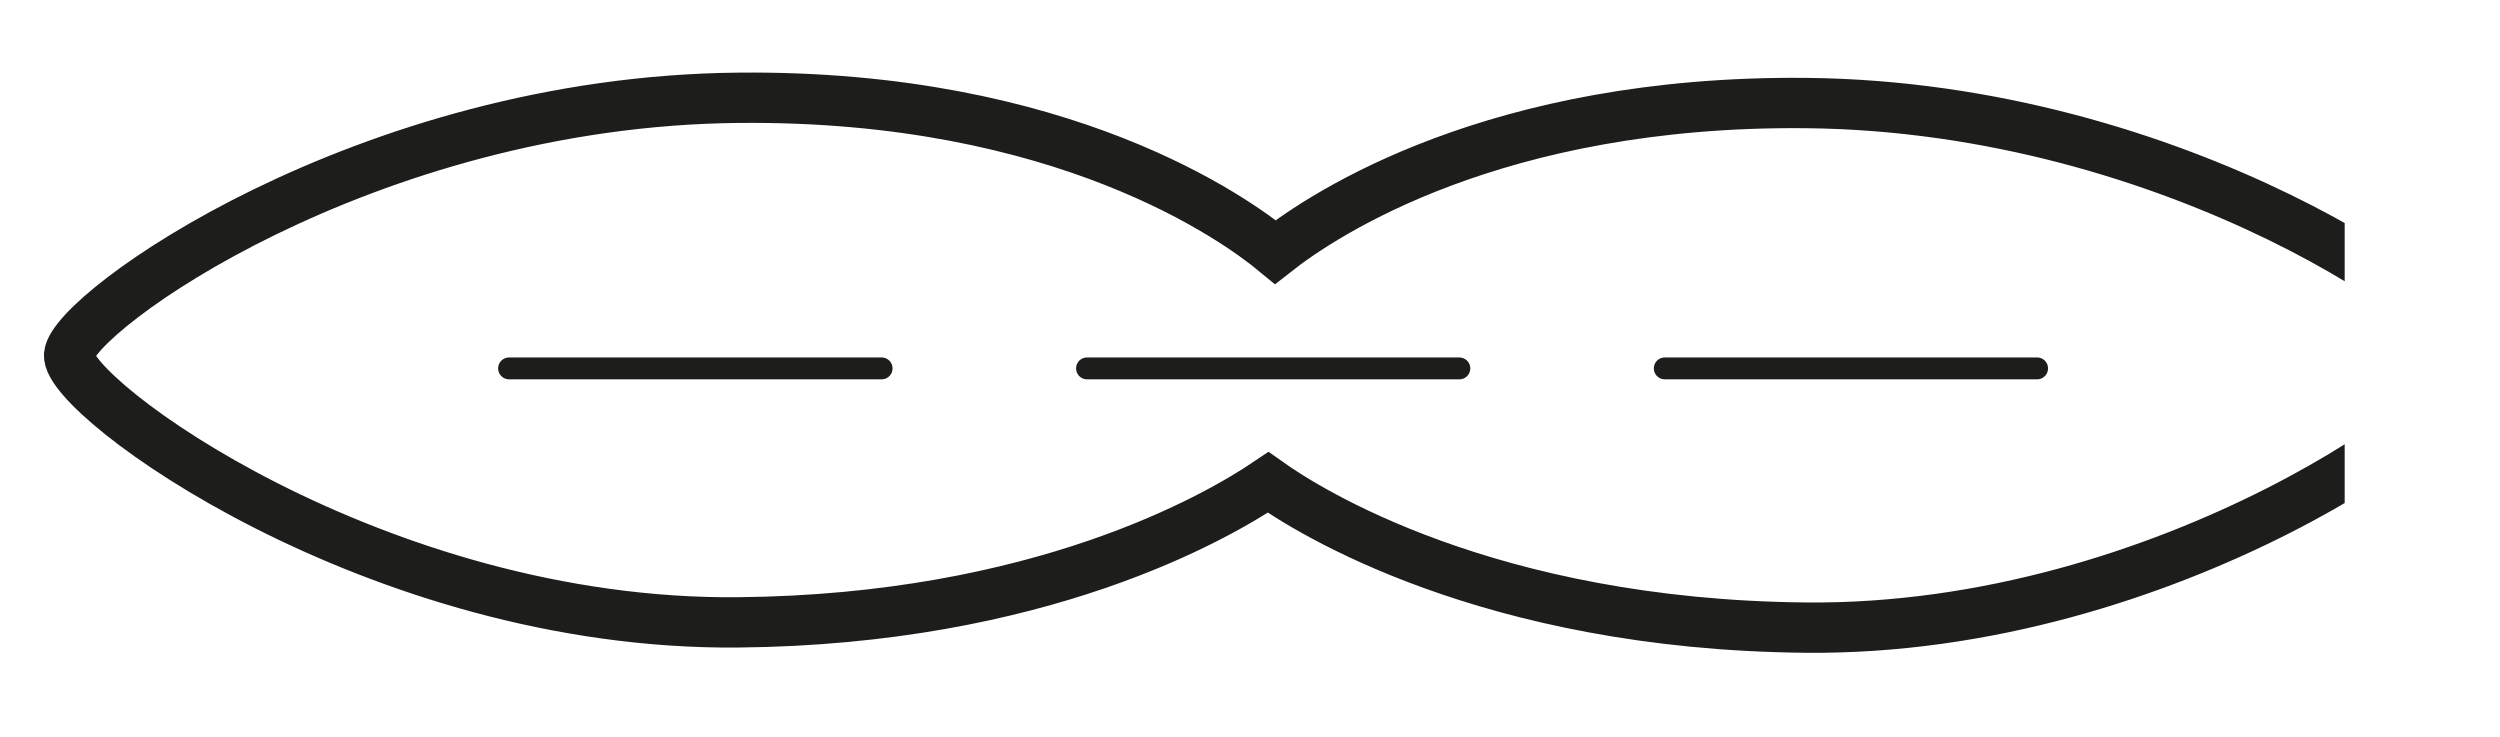 <?xml version="1.0" encoding="UTF-8"?>
<svg id="Ebene_1" data-name="Ebene 1" xmlns="http://www.w3.org/2000/svg" xmlns:xlink="http://www.w3.org/1999/xlink" viewBox="0 0 114.28 33.69">
  <defs>
    <style>
      .cls-1, .cls-2, .cls-3, .cls-4 {
        fill: none;
      }

      .cls-2 {
        stroke-linecap: round;
        stroke-linejoin: round;
      }

      .cls-2, .cls-3 {
        stroke: #1d1d1b;
      }

      .cls-3 {
        stroke-miterlimit: 10;
        stroke-width: 2.3px;
      }

      .cls-4 {
        clip-path: url(#clippath);
      }
    </style>
    <clipPath id="clippath">
      <rect class="cls-1" width="107.18" height="33.69"/>
    </clipPath>
  </defs>
  <g class="cls-4">
    <path class="cls-3" d="m82.54,4.71c-14.16-.13-21.99,5.04-24.24,6.81-1.79-1.48-9.69-7.2-24.55-7.05-17.06.16-30.43,9.82-30.59,11.75s14.01,12.39,30.59,12.23c13.79-.13,21.88-4.82,24.22-6.4,1.8,1.28,10.02,6.5,24.57,6.64,16.58.16,30.75-10.3,30.59-12.23s-13.52-11.59-30.59-11.75Z"/>
  </g>
  <g>
    <line class="cls-2" x1="23.27" y1="16.84" x2="40.3" y2="16.84"/>
    <line class="cls-2" x1="49.69" y1="16.84" x2="66.71" y2="16.84"/>
    <line class="cls-2" x1="76.1" y1="16.84" x2="93.12" y2="16.84"/>
  </g>
</svg>